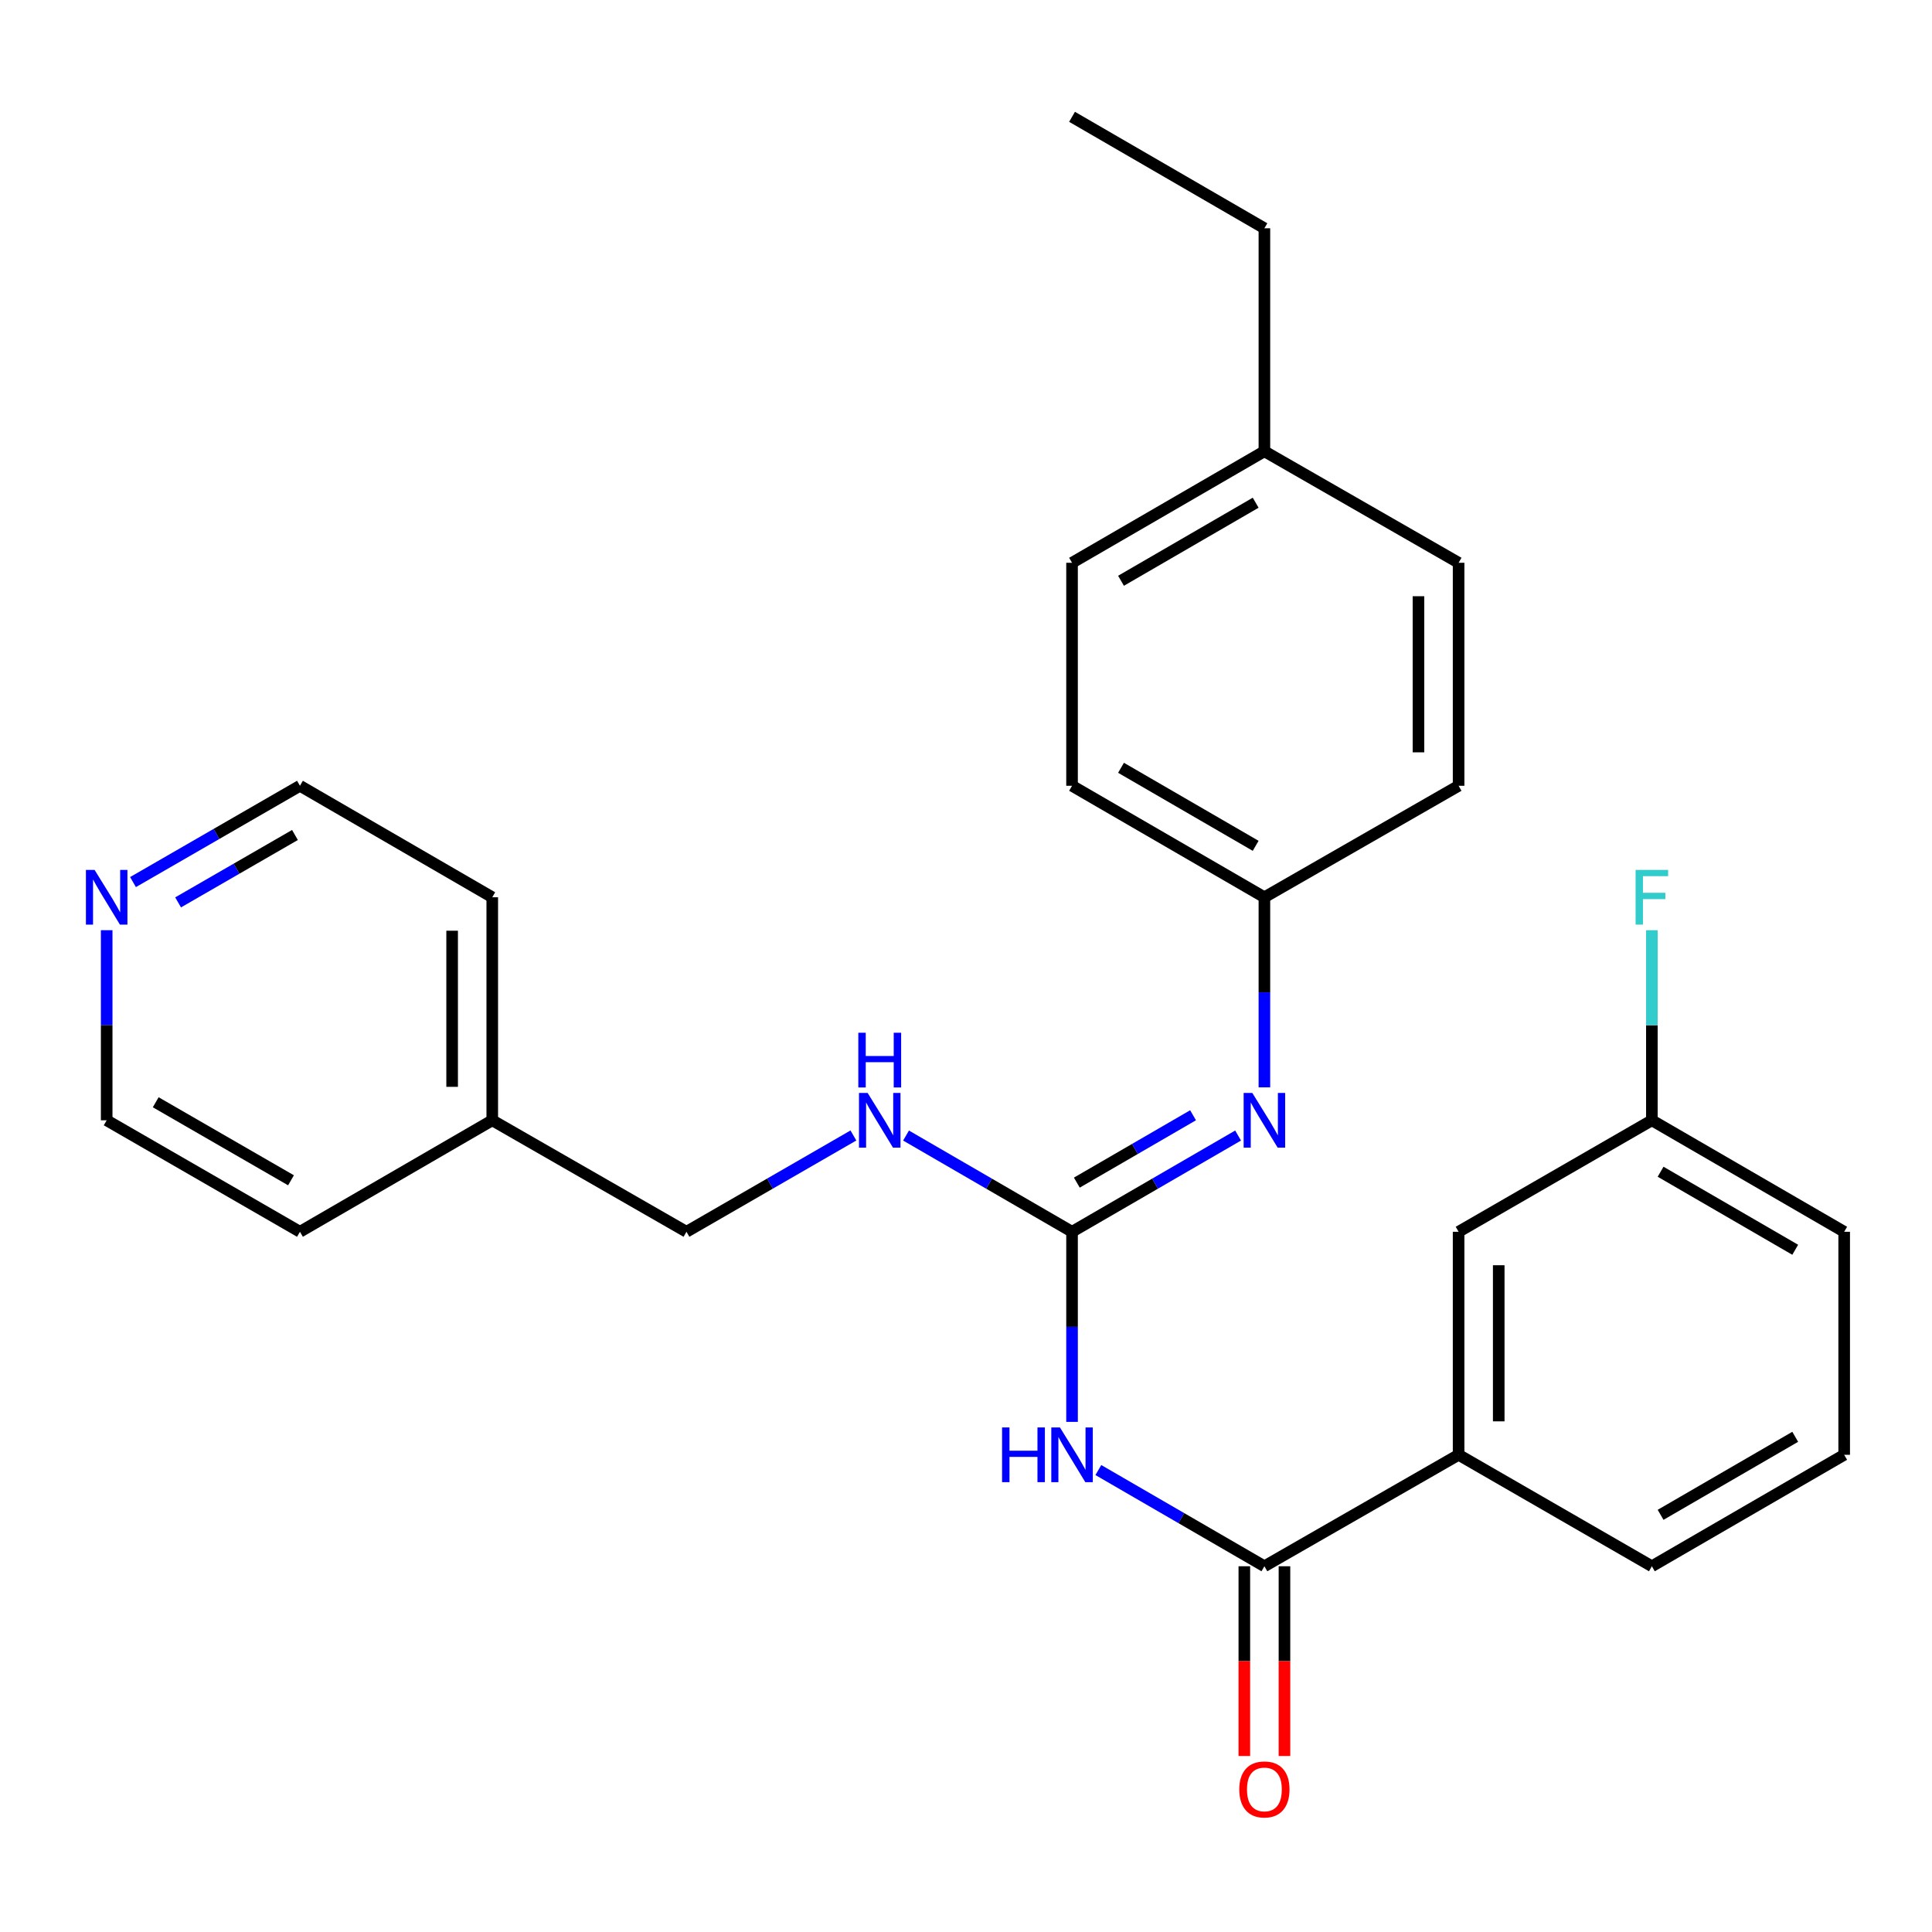<?xml version='1.0' encoding='iso-8859-1'?>
<svg version='1.1' baseProfile='full'
              xmlns='http://www.w3.org/2000/svg'
                      xmlns:rdkit='http://www.rdkit.org/xml'
                      xmlns:xlink='http://www.w3.org/1999/xlink'
                  xml:space='preserve'
width='1000px' height='1000px' viewBox='0 0 1000 1000'>
<!-- END OF HEADER -->
<rect style='opacity:1.0;fill:#FFFFFF;stroke:none' width='1000' height='1000' x='0' y='0'> </rect>
<path class='bond-0' d='M 554.888,735.958 L 554.888,686.761' style='fill:none;fill-rule:evenodd;stroke:#0000FF;stroke-width:6px;stroke-linecap:butt;stroke-linejoin:miter;stroke-opacity:1' />
<path class='bond-0' d='M 554.888,686.761 L 554.888,637.565' style='fill:none;fill-rule:evenodd;stroke:#000000;stroke-width:6px;stroke-linecap:butt;stroke-linejoin:miter;stroke-opacity:1' />
<path class='bond-1' d='M 568.504,760.894 L 611.477,785.794' style='fill:none;fill-rule:evenodd;stroke:#0000FF;stroke-width:6px;stroke-linecap:butt;stroke-linejoin:miter;stroke-opacity:1' />
<path class='bond-1' d='M 611.477,785.794 L 654.45,810.694' style='fill:none;fill-rule:evenodd;stroke:#000000;stroke-width:6px;stroke-linecap:butt;stroke-linejoin:miter;stroke-opacity:1' />
<path class='bond-2' d='M 554.888,637.565 L 597.86,612.659' style='fill:none;fill-rule:evenodd;stroke:#000000;stroke-width:6px;stroke-linecap:butt;stroke-linejoin:miter;stroke-opacity:1' />
<path class='bond-2' d='M 597.86,612.659 L 640.833,587.754' style='fill:none;fill-rule:evenodd;stroke:#0000FF;stroke-width:6px;stroke-linecap:butt;stroke-linejoin:miter;stroke-opacity:1' />
<path class='bond-2' d='M 557.365,612.124 L 587.446,594.69' style='fill:none;fill-rule:evenodd;stroke:#000000;stroke-width:6px;stroke-linecap:butt;stroke-linejoin:miter;stroke-opacity:1' />
<path class='bond-2' d='M 587.446,594.69 L 617.527,577.257' style='fill:none;fill-rule:evenodd;stroke:#0000FF;stroke-width:6px;stroke-linecap:butt;stroke-linejoin:miter;stroke-opacity:1' />
<path class='bond-4' d='M 554.888,637.565 L 511.926,612.66' style='fill:none;fill-rule:evenodd;stroke:#000000;stroke-width:6px;stroke-linecap:butt;stroke-linejoin:miter;stroke-opacity:1' />
<path class='bond-4' d='M 511.926,612.66 L 468.964,587.756' style='fill:none;fill-rule:evenodd;stroke:#0000FF;stroke-width:6px;stroke-linecap:butt;stroke-linejoin:miter;stroke-opacity:1' />
<path class='bond-3' d='M 654.45,810.694 L 754.97,753.004' style='fill:none;fill-rule:evenodd;stroke:#000000;stroke-width:6px;stroke-linecap:butt;stroke-linejoin:miter;stroke-opacity:1' />
<path class='bond-5' d='M 644.066,810.694 L 644.066,859.805' style='fill:none;fill-rule:evenodd;stroke:#000000;stroke-width:6px;stroke-linecap:butt;stroke-linejoin:miter;stroke-opacity:1' />
<path class='bond-5' d='M 644.066,859.805 L 644.066,908.916' style='fill:none;fill-rule:evenodd;stroke:#FF0000;stroke-width:6px;stroke-linecap:butt;stroke-linejoin:miter;stroke-opacity:1' />
<path class='bond-5' d='M 664.834,810.694 L 664.834,859.805' style='fill:none;fill-rule:evenodd;stroke:#000000;stroke-width:6px;stroke-linecap:butt;stroke-linejoin:miter;stroke-opacity:1' />
<path class='bond-5' d='M 664.834,859.805 L 664.834,908.916' style='fill:none;fill-rule:evenodd;stroke:#FF0000;stroke-width:6px;stroke-linecap:butt;stroke-linejoin:miter;stroke-opacity:1' />
<path class='bond-8' d='M 654.45,562.816 L 654.45,513.62' style='fill:none;fill-rule:evenodd;stroke:#0000FF;stroke-width:6px;stroke-linecap:butt;stroke-linejoin:miter;stroke-opacity:1' />
<path class='bond-8' d='M 654.45,513.62 L 654.45,464.423' style='fill:none;fill-rule:evenodd;stroke:#000000;stroke-width:6px;stroke-linecap:butt;stroke-linejoin:miter;stroke-opacity:1' />
<path class='bond-6' d='M 754.97,753.004 L 754.97,637.565' style='fill:none;fill-rule:evenodd;stroke:#000000;stroke-width:6px;stroke-linecap:butt;stroke-linejoin:miter;stroke-opacity:1' />
<path class='bond-6' d='M 775.739,735.688 L 775.739,654.88' style='fill:none;fill-rule:evenodd;stroke:#000000;stroke-width:6px;stroke-linecap:butt;stroke-linejoin:miter;stroke-opacity:1' />
<path class='bond-18' d='M 754.97,753.004 L 855.006,810.694' style='fill:none;fill-rule:evenodd;stroke:#000000;stroke-width:6px;stroke-linecap:butt;stroke-linejoin:miter;stroke-opacity:1' />
<path class='bond-10' d='M 441.721,587.723 L 398.517,612.644' style='fill:none;fill-rule:evenodd;stroke:#0000FF;stroke-width:6px;stroke-linecap:butt;stroke-linejoin:miter;stroke-opacity:1' />
<path class='bond-10' d='M 398.517,612.644 L 355.312,637.565' style='fill:none;fill-rule:evenodd;stroke:#000000;stroke-width:6px;stroke-linecap:butt;stroke-linejoin:miter;stroke-opacity:1' />
<path class='bond-9' d='M 754.97,637.565 L 855.006,579.862' style='fill:none;fill-rule:evenodd;stroke:#000000;stroke-width:6px;stroke-linecap:butt;stroke-linejoin:miter;stroke-opacity:1' />
<path class='bond-7' d='M 68.844,456.563 L 112.048,431.642' style='fill:none;fill-rule:evenodd;stroke:#0000FF;stroke-width:6px;stroke-linecap:butt;stroke-linejoin:miter;stroke-opacity:1' />
<path class='bond-7' d='M 112.048,431.642 L 155.253,406.721' style='fill:none;fill-rule:evenodd;stroke:#000000;stroke-width:6px;stroke-linecap:butt;stroke-linejoin:miter;stroke-opacity:1' />
<path class='bond-7' d='M 92.183,467.077 L 122.426,449.632' style='fill:none;fill-rule:evenodd;stroke:#0000FF;stroke-width:6px;stroke-linecap:butt;stroke-linejoin:miter;stroke-opacity:1' />
<path class='bond-7' d='M 122.426,449.632 L 152.669,432.188' style='fill:none;fill-rule:evenodd;stroke:#000000;stroke-width:6px;stroke-linecap:butt;stroke-linejoin:miter;stroke-opacity:1' />
<path class='bond-29' d='M 55.217,481.469 L 55.217,530.666' style='fill:none;fill-rule:evenodd;stroke:#0000FF;stroke-width:6px;stroke-linecap:butt;stroke-linejoin:miter;stroke-opacity:1' />
<path class='bond-29' d='M 55.217,530.666 L 55.217,579.862' style='fill:none;fill-rule:evenodd;stroke:#000000;stroke-width:6px;stroke-linecap:butt;stroke-linejoin:miter;stroke-opacity:1' />
<path class='bond-13' d='M 654.45,464.423 L 754.97,406.721' style='fill:none;fill-rule:evenodd;stroke:#000000;stroke-width:6px;stroke-linecap:butt;stroke-linejoin:miter;stroke-opacity:1' />
<path class='bond-14' d='M 654.45,464.423 L 554.888,406.721' style='fill:none;fill-rule:evenodd;stroke:#000000;stroke-width:6px;stroke-linecap:butt;stroke-linejoin:miter;stroke-opacity:1' />
<path class='bond-14' d='M 649.93,437.799 L 580.236,397.407' style='fill:none;fill-rule:evenodd;stroke:#000000;stroke-width:6px;stroke-linecap:butt;stroke-linejoin:miter;stroke-opacity:1' />
<path class='bond-11' d='M 855.006,579.862 L 855.006,530.666' style='fill:none;fill-rule:evenodd;stroke:#000000;stroke-width:6px;stroke-linecap:butt;stroke-linejoin:miter;stroke-opacity:1' />
<path class='bond-11' d='M 855.006,530.666 L 855.006,481.469' style='fill:none;fill-rule:evenodd;stroke:#33CCCC;stroke-width:6px;stroke-linecap:butt;stroke-linejoin:miter;stroke-opacity:1' />
<path class='bond-27' d='M 855.006,579.862 L 954.545,637.565' style='fill:none;fill-rule:evenodd;stroke:#000000;stroke-width:6px;stroke-linecap:butt;stroke-linejoin:miter;stroke-opacity:1' />
<path class='bond-27' d='M 859.521,606.486 L 929.199,646.877' style='fill:none;fill-rule:evenodd;stroke:#000000;stroke-width:6px;stroke-linecap:butt;stroke-linejoin:miter;stroke-opacity:1' />
<path class='bond-17' d='M 355.312,637.565 L 254.792,579.862' style='fill:none;fill-rule:evenodd;stroke:#000000;stroke-width:6px;stroke-linecap:butt;stroke-linejoin:miter;stroke-opacity:1' />
<path class='bond-12' d='M 654.45,233.58 L 554.888,291.294' style='fill:none;fill-rule:evenodd;stroke:#000000;stroke-width:6px;stroke-linecap:butt;stroke-linejoin:miter;stroke-opacity:1' />
<path class='bond-12' d='M 649.931,260.205 L 580.238,300.605' style='fill:none;fill-rule:evenodd;stroke:#000000;stroke-width:6px;stroke-linecap:butt;stroke-linejoin:miter;stroke-opacity:1' />
<path class='bond-23' d='M 654.45,233.58 L 654.45,118.152' style='fill:none;fill-rule:evenodd;stroke:#000000;stroke-width:6px;stroke-linecap:butt;stroke-linejoin:miter;stroke-opacity:1' />
<path class='bond-28' d='M 654.45,233.58 L 754.97,291.294' style='fill:none;fill-rule:evenodd;stroke:#000000;stroke-width:6px;stroke-linecap:butt;stroke-linejoin:miter;stroke-opacity:1' />
<path class='bond-15' d='M 754.97,406.721 L 754.97,291.294' style='fill:none;fill-rule:evenodd;stroke:#000000;stroke-width:6px;stroke-linecap:butt;stroke-linejoin:miter;stroke-opacity:1' />
<path class='bond-15' d='M 734.202,389.407 L 734.202,308.608' style='fill:none;fill-rule:evenodd;stroke:#000000;stroke-width:6px;stroke-linecap:butt;stroke-linejoin:miter;stroke-opacity:1' />
<path class='bond-16' d='M 554.888,406.721 L 554.888,291.294' style='fill:none;fill-rule:evenodd;stroke:#000000;stroke-width:6px;stroke-linecap:butt;stroke-linejoin:miter;stroke-opacity:1' />
<path class='bond-24' d='M 254.792,579.862 L 155.253,637.565' style='fill:none;fill-rule:evenodd;stroke:#000000;stroke-width:6px;stroke-linecap:butt;stroke-linejoin:miter;stroke-opacity:1' />
<path class='bond-25' d='M 254.792,579.862 L 254.792,464.423' style='fill:none;fill-rule:evenodd;stroke:#000000;stroke-width:6px;stroke-linecap:butt;stroke-linejoin:miter;stroke-opacity:1' />
<path class='bond-25' d='M 234.024,562.546 L 234.024,481.739' style='fill:none;fill-rule:evenodd;stroke:#000000;stroke-width:6px;stroke-linecap:butt;stroke-linejoin:miter;stroke-opacity:1' />
<path class='bond-19' d='M 855.006,810.694 L 954.545,753.004' style='fill:none;fill-rule:evenodd;stroke:#000000;stroke-width:6px;stroke-linecap:butt;stroke-linejoin:miter;stroke-opacity:1' />
<path class='bond-19' d='M 859.523,784.072 L 929.2,743.688' style='fill:none;fill-rule:evenodd;stroke:#000000;stroke-width:6px;stroke-linecap:butt;stroke-linejoin:miter;stroke-opacity:1' />
<path class='bond-22' d='M 954.545,753.004 L 954.545,637.565' style='fill:none;fill-rule:evenodd;stroke:#000000;stroke-width:6px;stroke-linecap:butt;stroke-linejoin:miter;stroke-opacity:1' />
<path class='bond-20' d='M 55.217,579.862 L 155.253,637.565' style='fill:none;fill-rule:evenodd;stroke:#000000;stroke-width:6px;stroke-linecap:butt;stroke-linejoin:miter;stroke-opacity:1' />
<path class='bond-20' d='M 80.6,570.527 L 150.624,610.919' style='fill:none;fill-rule:evenodd;stroke:#000000;stroke-width:6px;stroke-linecap:butt;stroke-linejoin:miter;stroke-opacity:1' />
<path class='bond-21' d='M 155.253,406.721 L 254.792,464.423' style='fill:none;fill-rule:evenodd;stroke:#000000;stroke-width:6px;stroke-linecap:butt;stroke-linejoin:miter;stroke-opacity:1' />
<path class='bond-26' d='M 654.45,118.152 L 554.888,60.462' style='fill:none;fill-rule:evenodd;stroke:#000000;stroke-width:6px;stroke-linecap:butt;stroke-linejoin:miter;stroke-opacity:1' />
<path  class='atom-0' d='M 518.668 738.844
L 522.508 738.844
L 522.508 750.884
L 536.988 750.884
L 536.988 738.844
L 540.828 738.844
L 540.828 767.164
L 536.988 767.164
L 536.988 754.084
L 522.508 754.084
L 522.508 767.164
L 518.668 767.164
L 518.668 738.844
' fill='#0000FF'/>
<path  class='atom-0' d='M 548.628 738.844
L 557.908 753.844
Q 558.828 755.324, 560.308 758.004
Q 561.788 760.684, 561.868 760.844
L 561.868 738.844
L 565.628 738.844
L 565.628 767.164
L 561.748 767.164
L 551.788 750.764
Q 550.628 748.844, 549.388 746.644
Q 548.188 744.444, 547.828 743.764
L 547.828 767.164
L 544.148 767.164
L 544.148 738.844
L 548.628 738.844
' fill='#0000FF'/>
<path  class='atom-3' d='M 648.19 565.702
L 657.47 580.702
Q 658.39 582.182, 659.87 584.862
Q 661.35 587.542, 661.43 587.702
L 661.43 565.702
L 665.19 565.702
L 665.19 594.022
L 661.31 594.022
L 651.35 577.622
Q 650.19 575.702, 648.95 573.502
Q 647.75 571.302, 647.39 570.622
L 647.39 594.022
L 643.71 594.022
L 643.71 565.702
L 648.19 565.702
' fill='#0000FF'/>
<path  class='atom-5' d='M 449.088 565.702
L 458.368 580.702
Q 459.288 582.182, 460.768 584.862
Q 462.248 587.542, 462.328 587.702
L 462.328 565.702
L 466.088 565.702
L 466.088 594.022
L 462.208 594.022
L 452.248 577.622
Q 451.088 575.702, 449.848 573.502
Q 448.648 571.302, 448.288 570.622
L 448.288 594.022
L 444.608 594.022
L 444.608 565.702
L 449.088 565.702
' fill='#0000FF'/>
<path  class='atom-5' d='M 444.268 534.55
L 448.108 534.55
L 448.108 546.59
L 462.588 546.59
L 462.588 534.55
L 466.428 534.55
L 466.428 562.87
L 462.588 562.87
L 462.588 549.79
L 448.108 549.79
L 448.108 562.87
L 444.268 562.87
L 444.268 534.55
' fill='#0000FF'/>
<path  class='atom-6' d='M 641.45 926.202
Q 641.45 919.402, 644.81 915.602
Q 648.17 911.802, 654.45 911.802
Q 660.73 911.802, 664.09 915.602
Q 667.45 919.402, 667.45 926.202
Q 667.45 933.082, 664.05 937.002
Q 660.65 940.882, 654.45 940.882
Q 648.21 940.882, 644.81 937.002
Q 641.45 933.122, 641.45 926.202
M 654.45 937.682
Q 658.77 937.682, 661.09 934.802
Q 663.45 931.882, 663.45 926.202
Q 663.45 920.642, 661.09 917.842
Q 658.77 915.002, 654.45 915.002
Q 650.13 915.002, 647.77 917.802
Q 645.45 920.602, 645.45 926.202
Q 645.45 931.922, 647.77 934.802
Q 650.13 937.682, 654.45 937.682
' fill='#FF0000'/>
<path  class='atom-8' d='M 48.957 450.263
L 58.237 465.263
Q 59.157 466.743, 60.637 469.423
Q 62.117 472.103, 62.197 472.263
L 62.197 450.263
L 65.957 450.263
L 65.957 478.583
L 62.077 478.583
L 52.117 462.183
Q 50.957 460.263, 49.717 458.063
Q 48.517 455.863, 48.157 455.183
L 48.157 478.583
L 44.477 478.583
L 44.477 450.263
L 48.957 450.263
' fill='#0000FF'/>
<path  class='atom-12' d='M 846.586 450.263
L 863.426 450.263
L 863.426 453.503
L 850.386 453.503
L 850.386 462.103
L 861.986 462.103
L 861.986 465.383
L 850.386 465.383
L 850.386 478.583
L 846.586 478.583
L 846.586 450.263
' fill='#33CCCC'/>
</svg>
